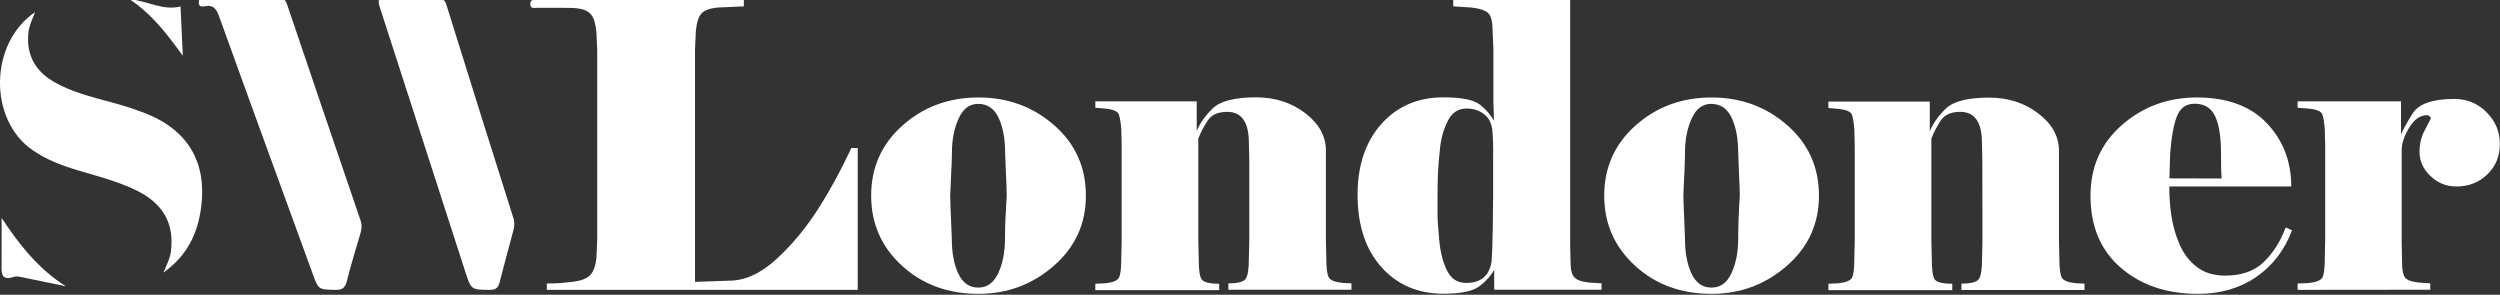 <?xml version="1.0" encoding="UTF-8"?>
<svg preserveAspectRatio="xMidYMid slice" xmlns="http://www.w3.org/2000/svg" xmlns:xlink="http://www.w3.org/1999/xlink" version="1.1" id="Layer_1" x="0px" y="0px" width="475px" height="56px" viewBox="0 0 1879.1 223.8" style="enable-background:new 0 0 1879.1 223.8;" xml:space="preserve">
<rect x="0" y="0" width="1879.1" height="223.8" fill="#333333" stroke="none"/>
<style type="text/css">
	.st0{fill-rule:evenodd;clip-rule:evenodd;fill:#FFFFFF;}
	.st1{fill:#FFFFFF;}
</style>
<path class="st0" d="M182.1,0.1c9.2,0,18.4,0.1,27.6-0.1c3.4-0.1,5,1.1,6.1,4.5c18.3,54.1,36.7,108.2,55.2,162.3  c1.1,3.2,1,5.9,0.1,9.1c-3.7,12.2-7.3,24.5-10.5,36.9c-1.3,4.9-3.6,6.3-8.5,6.2c-12.7-0.3-12.7,0-17-11.9  c-23.4-64.3-47-128.6-70.2-193.1c-2-5.6-4.1-9.5-10.9-8.2c-1.9,0.4-4.6,0.7-4.6-2.8s2.5-3,4.6-3C163.2,0,172.7,0.1,182.1,0.1  L182.1,0.1z"></path>
<path class="st0" d="M309.7,0.2c6.5,0,13.1,0.2,19.6-0.1c3.5-0.1,5.1,1.1,6.2,4.5C352.2,58.2,369,111.8,386,165.4  c1,3.2,0.6,6.2-0.2,9.2c-3.4,12.8-6.9,25.6-10.2,38.4c-1,3.9-2.4,6-7.1,6c-14.2-0.1-14.3,0.2-18.7-13.4  C328.6,140,307.4,74.4,286.2,8.8c-2.8-8.5-2.7-8.6,6-8.6C298.1,0.2,303.9,0.2,309.7,0.2L309.7,0.2z"></path>
<path class="st0" d="M26.4,10.2c-2.4,6.1-4.6,10.6-5.1,15.7c-1.5,15.7,4.5,27.8,18,36c14,8.5,29.9,12.1,45.4,16.4  c9.1,2.5,18,5.3,26.8,8.9c30,12.5,43.8,36.4,39.8,68.7c-2.4,20-10.1,37-28.4,50.1c2.4-6.2,4.9-10.5,5.5-15.4  c2.9-21.5-5.8-36.9-27-46.9c-13.6-6.4-28.1-10.2-42.4-14.4c-12.3-3.7-24.3-8.1-34.9-15.6C-8.7,90.7-8.1,33.6,26.4,10.2L26.4,10.2z"></path>
<path class="st0" d="M49.5,216.3c-10.4-2.1-20.7-4.3-31.1-6.4c-2.6-0.5-5.6-1.5-7.8-0.7c-10,3.3-9.5-3-9.4-9.5  c0.1-11.5,0-23.1,0-34.8C14.1,184.5,28.8,203.3,49.5,216.3L49.5,216.3z"></path>
<path class="st0" d="M137.4,43c-11.5-15.7-22.6-30.8-40.2-42.6c14,1.6,25.3,8.9,38.5,5.6C136.3,18.6,136.8,30.8,137.4,43z"></path>
<g>
	<path class="st0" d="M430.5,7c-8.9,0-17.9,0-26.8,0c-2.2,0-5.2,1-5.1-3.1c0.1-3.5,2.7-2.8,4.7-2.8h55c2,0,4.6-0.7,4.8,2.7   C463.2,8,460.2,7,458,7C448.8,7.1,439.7,7,430.5,7z"></path>
	<path class="st1" d="M548.1,212.1c12,0,23.8-5.5,35.7-16.4c11.8-10.9,22.3-23.6,31.4-37.9s17.3-29.5,24.7-45.4h4.8V219H411v-4.8   c1.6,0,3.8-0.1,6.7-0.1c2.9-0.1,7.3-0.5,13.1-1.2c5.9-0.7,10.1-2.3,12.7-4.9s4.2-7,4.8-13.1l0.6-13.8v-142l-0.6-13.7   c-0.6-6.4-1.9-10.8-4-13.3s-5.3-4-9.7-4.6s-8.2-0.9-11.4-1s-6.1-0.2-8.7-0.5V1.1h144.6v4.8l-19.7,0.9c-6,0.6-10.1,2.1-12.2,4.5   c-2.2,2.4-3.6,6.9-4.2,13.5l-0.6,13.7V213L548.1,212.1z"></path>
	<path class="st1" d="M816.2,148.2c0,21.1-8,38.7-24.1,52.7c-16,14-34.9,21.1-56.6,21.1c-22.9,0-42.1-7-57.5-21.1   s-23.2-31.6-23.2-52.7s7.8-38.7,23.5-52.7s34.7-21.1,57.2-21.1c22.1,0,41.1,7,56.9,20.9C808.3,109.2,816.2,126.9,816.2,148.2   L816.2,148.2z M756.7,147.9c0-2.8-0.2-8.4-0.6-16.7c-0.4-8.4-0.6-13.4-0.6-14.9c0-10.8-1.6-19.6-4.9-26.6s-8.4-10.5-15.4-10.5   c-6.4,0-11.3,3.6-14.6,10.9c-3.4,7.3-5.1,16-5.1,26.1c0,3.8-0.2,8.4-0.5,13.9c-0.3,5.5-0.5,11.4-0.8,17.8c0,2.8,0.2,8.5,0.6,17.2   s0.6,13.7,0.6,15.1c0,10.8,1.6,19.6,4.9,26.6s8.3,10.5,15.1,10.5c6.6,0,11.5-3.6,14.9-10.8s5.1-15.9,5.1-26.3c0-4,0.1-8.7,0.3-14.2   C756,160.5,756.3,154.4,756.7,147.9z"></path>
	<path class="st1" d="M939,120.7l-0.3-12.2c0-15.5-5.4-23.3-16.3-23.3c-6.9,0-11.8,2.2-14.7,6.6s-5.2,8.9-7,13.5v76.5l0.3,13.8   c0,8.2,0.7,13.4,2.2,15.5c1.5,2.2,5.9,3.3,13.2,3.3v4.8h-93.1v-4.8l7.2-0.3c5.8-0.6,9.3-2,10.5-4.2s1.8-7,1.8-14.3l0.3-13.8v-71.4   L842.8,98c-0.4-4.8-1-8.4-1.8-10.8s-4.4-3.9-10.8-4.5l-6.9-0.6v-4.8h76.2v22.4c2.2-5.6,6.1-11.2,11.8-16.9s16.7-8.5,33-8.5   c14.1,0,26.4,4,36.8,11.9c10.4,8,15.5,17.3,15.5,28.1v67.2l0.3,13.8c0,7.2,0.6,11.9,1.8,14.2s4.7,3.7,10.5,4.3l6.6,0.3v4.8h-92.5   v-4.8c7.1,0,11.5-1.1,13-3.4c1.6-2.3,2.4-7.4,2.4-15.4l0.3-13.8V120.7z"></path>
	<path class="st1" d="M1122.5,76.5V38.2l-0.6-13.7c0-6.6-1-11-3-13.2s-6.2-3.7-12.7-4.5l-13.9-0.9V1.1h87.9v185l0.3,12.2   c0,5.4,0.9,9.1,2.8,11.2s5.5,3.4,10.9,4l9.6,0.6v4.8h-80.7V204c-2.2,4-5.7,8-10.6,11.9c-4.9,4-14.1,6-27.6,6   c-19.1,0-34.7-6.7-46.6-20s-17.9-31.5-17.9-54.4c0-22.1,6-39.8,17.9-53.2c11.9-13.3,27.5-20,46.6-20c13.9,0,23.2,1.9,27.8,5.7   s8,7.8,10.2,11.9L1122.5,76.5z M1121.6,98c-0.8-5-3-8.8-6.6-11.4s-7.8-3.9-12.6-3.9c-6.2,0-10.8,2.9-13.9,8.8s-5.1,12.5-6,20   s-1.4,14.2-1.7,20.3c-0.2,6.1-0.3,11.7-0.3,16.9v13.4c0,3.8,0.4,10.4,1.3,19.7c0.9,9.4,2.9,17,6,23s7.8,9,14.2,9   c11,0,17.3-5.3,19.1-15.8c0.4-4.6,0.7-12.7,0.9-24.4c0.2-11.6,0.3-20.4,0.3-26.1V120C1122.5,111.7,1122.2,104.3,1121.6,98   L1121.6,98z"></path>
	<path class="st1" d="M1367.2,148.2c0,21.1-8,38.7-24.1,52.7c-16,14-34.9,21.1-56.6,21.1c-22.9,0-42.1-7-57.5-21.1   s-23.2-31.6-23.2-52.7s7.8-38.7,23.5-52.7s34.7-21.1,57.2-21.1c22.1,0,41.1,7,56.9,20.9C1359.3,109.2,1367.2,126.9,1367.2,148.2   L1367.2,148.2z M1307.7,147.9c0-2.8-0.2-8.4-0.6-16.7c-0.4-8.4-0.6-13.4-0.6-14.9c0-10.8-1.6-19.6-4.9-26.6s-8.4-10.5-15.4-10.5   c-6.4,0-11.3,3.6-14.6,10.9c-3.4,7.3-5.1,16-5.1,26.1c0,3.8-0.2,8.4-0.4,13.9c-0.3,5.5-0.6,11.4-0.8,17.8c0,2.8,0.2,8.5,0.6,17.2   s0.6,13.7,0.6,15.1c0,10.8,1.6,19.6,4.9,26.6s8.3,10.5,15.1,10.5c6.6,0,11.6-3.6,14.9-10.8c3.4-7.2,5.1-15.9,5.1-26.3   c0-4,0.1-8.7,0.3-14.2S1307.3,154.4,1307.7,147.9z"></path>
	<path class="st1" d="M1490,120.7l-0.3-12.2c0-15.5-5.4-23.3-16.3-23.3c-6.9,0-11.8,2.2-14.7,6.6s-5.2,8.9-7,13.5v76.5l0.3,13.8   c0,8.2,0.7,13.4,2.2,15.5c1.5,2.2,5.9,3.3,13.2,3.3v4.8h-93.1v-4.8l7.2-0.3c5.8-0.6,9.3-2,10.5-4.2s1.8-7,1.8-14.3l0.3-13.8v-71.4   l-0.3-12.2c-0.4-4.8-1-8.4-1.8-10.8s-4.4-3.9-10.8-4.5l-6.9-0.6v-4.8h76.2v22.4c2.2-5.6,6.1-11.2,11.8-16.9s16.7-8.5,33-8.5   c14.1,0,26.4,4,36.8,11.9c10.4,8,15.5,17.3,15.5,28.1v67.2l0.3,13.8c0,7.2,0.6,11.9,1.8,14.2s4.7,3.7,10.5,4.3l6.6,0.3v4.8h-92.5   v-4.8c7.1,0,11.5-1.1,13.1-3.4s2.4-7.4,2.4-15.4l0.3-13.8L1490,120.7z"></path>
	<path class="st1" d="M1722.8,174.2c-5.6,14.9-14.6,26.6-26.9,35.1c-12.4,8.5-26.9,12.7-43.7,12.7c-23.6,0-42.9-6.5-58.1-19.6   s-22.8-31.1-22.8-54.2c0-21.5,7.8-39.2,23.5-53s34.5-20.8,56.4-20.8c22.9,0,40.5,6.5,52.7,19.4s18.3,28.8,18.3,47.5h-91.7   c0,7.2,0.5,14.5,1.6,22s3.2,14.7,6.2,21.7c3.1,7,7.4,12.6,13.1,16.9c5.6,4.3,12.7,6.4,21.2,6.4c12.2,0,21.9-3.4,29-10.3   s12.6-15.5,16.4-25.9L1722.8,174.2z M1669.9,135.3c-0.2-2.2-0.3-4.8-0.4-7.8s-0.1-6.8-0.1-11.4c0-12.1-1.5-21.4-4.4-27.6   c-3-6.3-8.1-9.4-15.4-9.4c-6.3,0-10.7,3-13.2,9.1s-4.2,15.4-5.2,27.9l-0.6,19.1L1669.9,135.3z"></path>
	<path class="st1" d="M1727,219v-4.8l8.1-0.3c5.8-0.6,9.3-2,10.5-4.2s1.8-7,1.8-14.3l0.3-13.8v-71.4l-0.3-12.2   c-0.4-4.8-1-8.4-1.8-10.8s-4.4-3.9-10.8-4.5l-7.8-0.6v-4.8h77.7v25.1c1.4-3.6,4.3-9,8.8-16.1s14.9-10.8,31.2-10.8   c9.6,0,17.7,3.3,24.3,10c6.7,6.7,10,14.6,10,23.8s-3.1,16.8-9.4,22.9s-14,9.1-23.2,9.1c-7.6,0-14.1-2.6-19.6-7.9   s-8.2-11.3-8.2-18.1c0-5,0.9-9.6,2.7-13.8c2-3.8,4-7.7,6-11.7c-1-1.4-2-2.1-3-2.1c-5.2,0-9.6,3.1-13.4,9.3s-5.7,11.9-5.7,17.3v69   l0.3,14.9c0,5.6,0.7,9.4,2.1,11.4s4.8,3.3,10.3,3.9l8.8,0.6v4.8L1727,219z"></path>
</g>
</svg>
